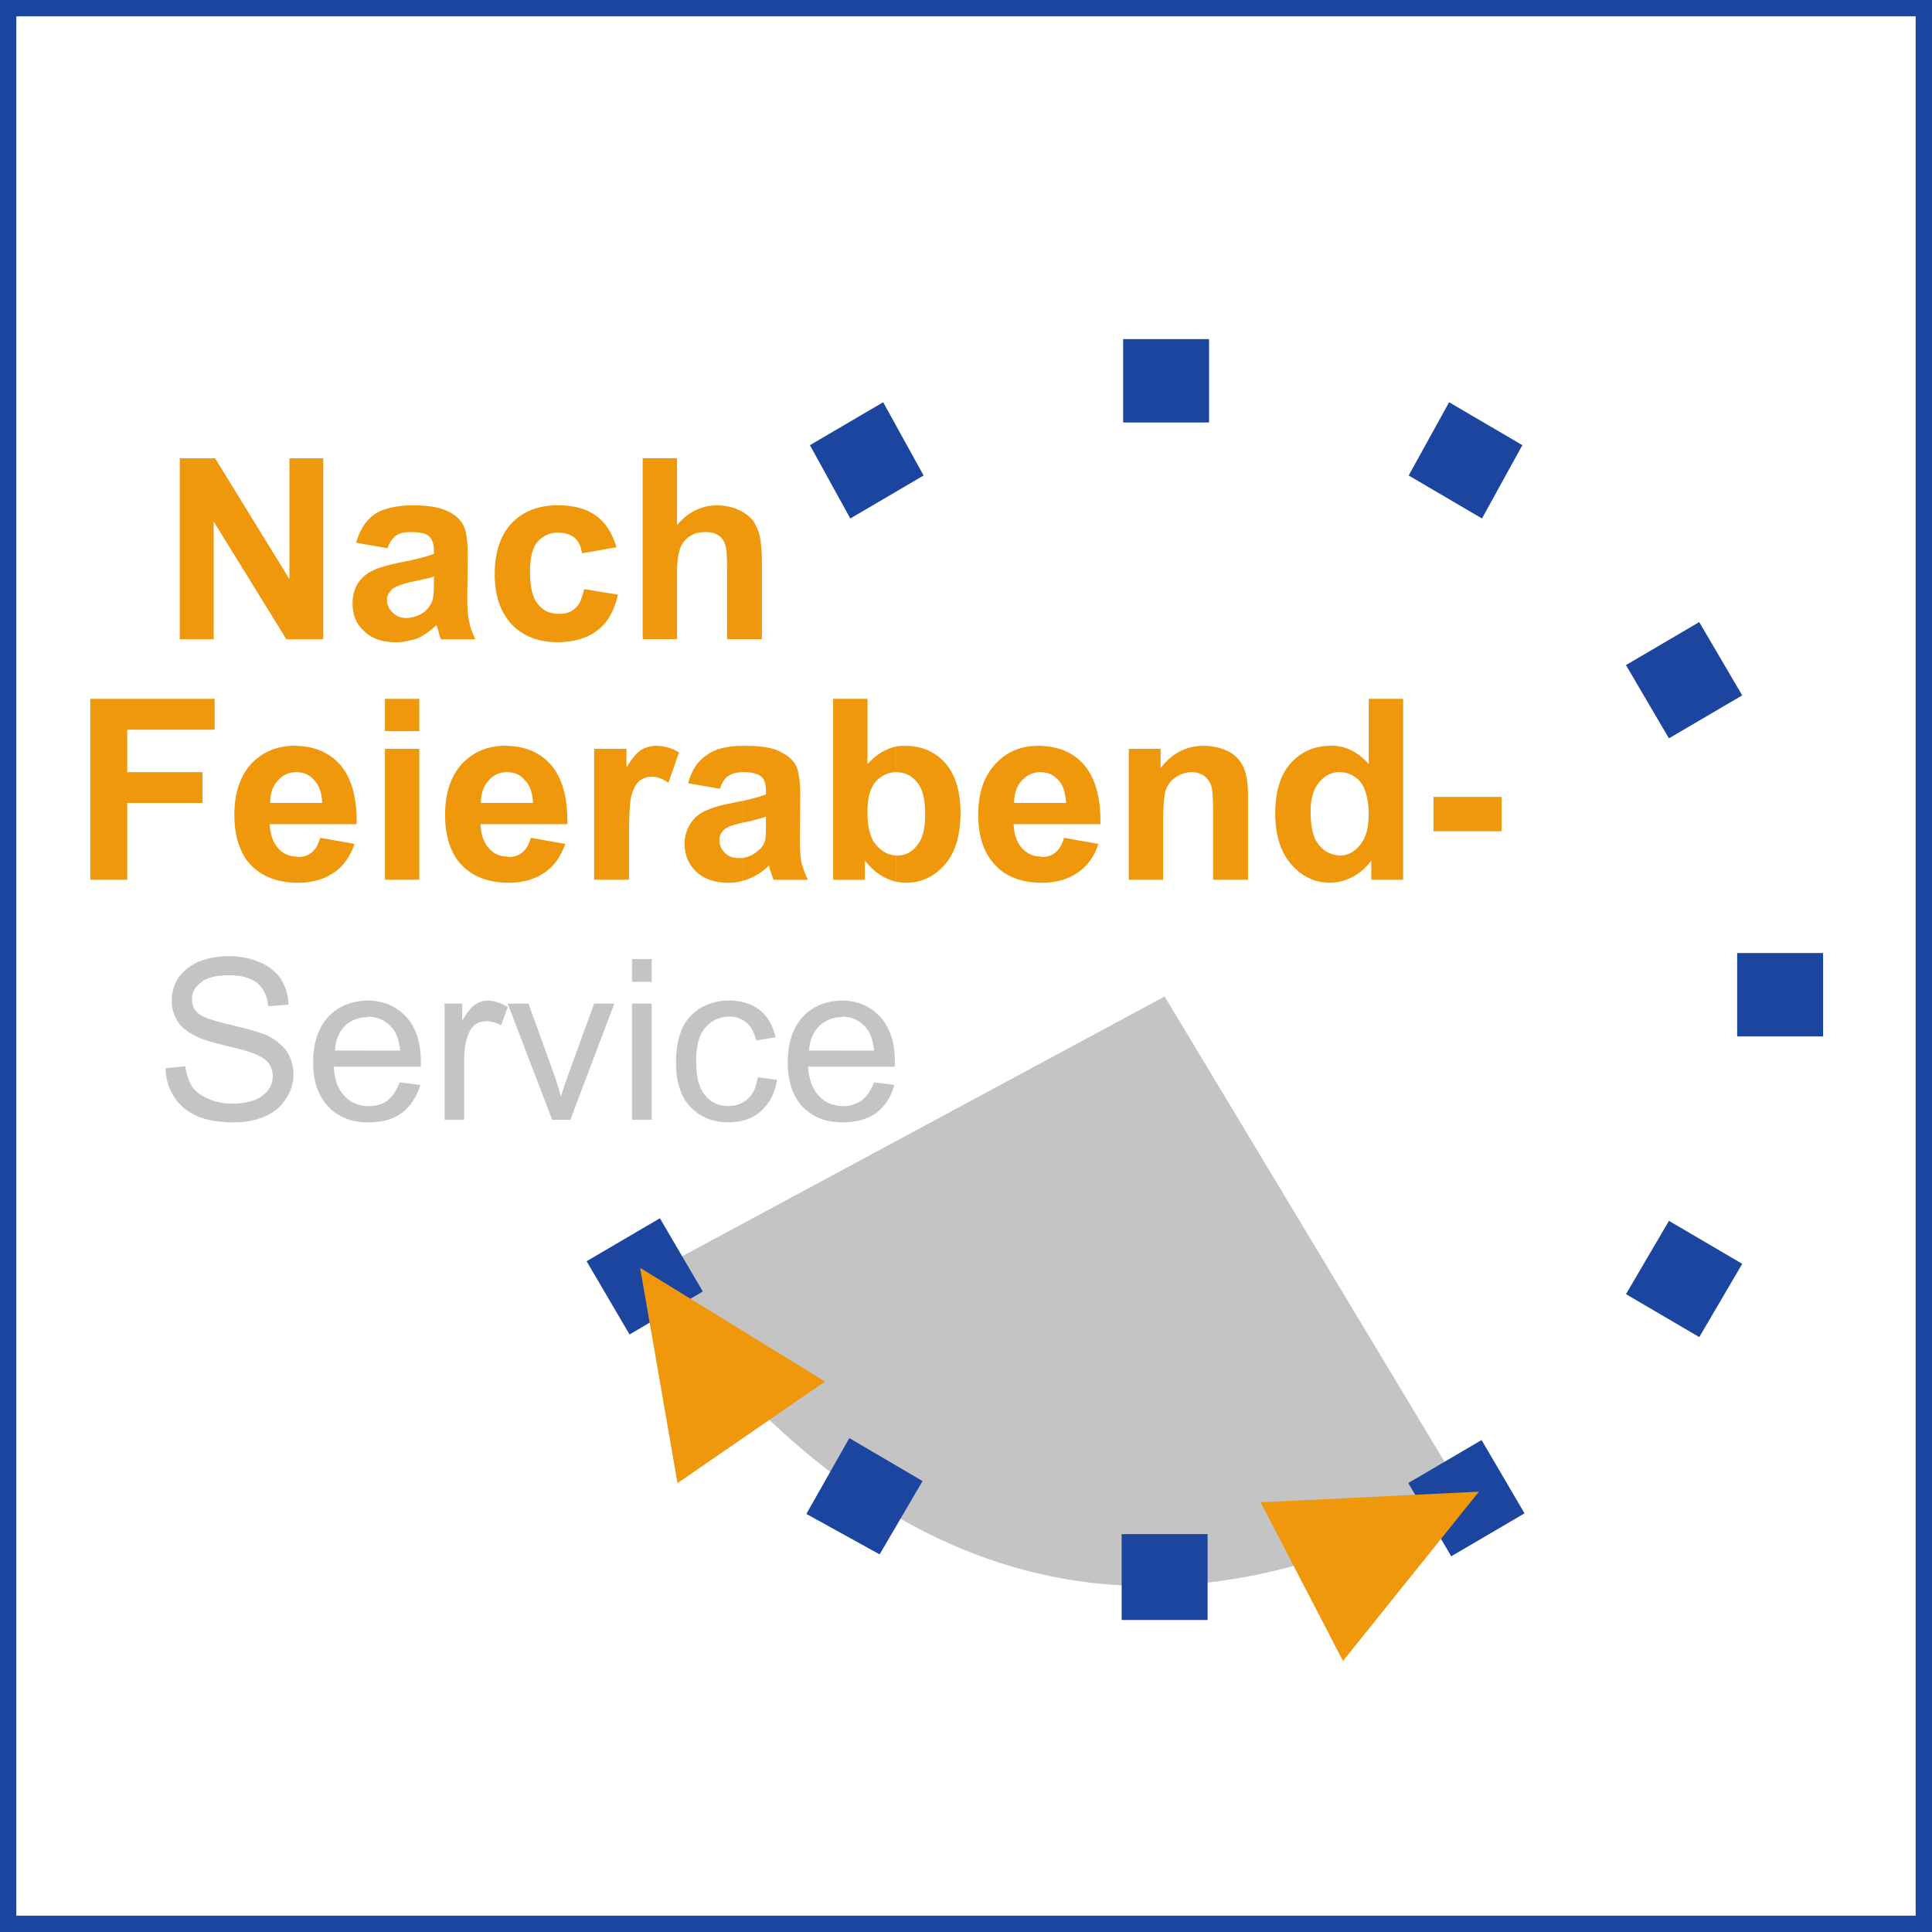 <?xml version="1.0" encoding="UTF-8"?>
<svg id="Ebene_2" data-name="Ebene 2" xmlns="http://www.w3.org/2000/svg" viewBox="0 0 355 355">
  <rect x="0" y="0" width="355" height="355" fill="#808080" stroke="none"/>
  <defs>
    <style>
      .cls-1 {
        fill: #1c45a0;
      }

      .cls-2 {
        fill: #f0980c;
      }

      .cls-3 {
        fill: #fff;
      }

      .cls-4 {
        fill: #c4c4c5;
      }
    </style>
  </defs>
  <g id="Ebene_1-2" data-name="Ebene 1">
    <g>
      <g>
        <rect class="cls-3" x="1.5" y="1.5" width="352" height="352"/>
        <path class="cls-1" d="M352,3v349H3V3h349M355,0H0v355h355V0h0Z"/>
      </g>
      <path class="cls-4" d="M30.43,196.29l3.62-.37c.19,1.49.65,2.69,1.21,3.72.65.93,1.67,1.67,2.97,2.23,1.39.65,2.88.93,4.55.93,1.49,0,2.88-.28,3.99-.65,1.11-.47,1.95-1.12,2.51-1.86.56-.74.83-1.58.83-2.51s-.28-1.76-.74-2.41c-.56-.74-1.49-1.3-2.69-1.77-.83-.37-2.51-.83-5.29-1.48-2.69-.65-4.55-1.21-5.66-1.86-1.39-.74-2.51-1.58-3.16-2.69-.65-1.11-1.02-2.32-1.02-3.71,0-1.49.37-2.88,1.21-4.18.93-1.3,2.14-2.23,3.71-2.97,1.67-.65,3.44-1.02,5.48-1.02s4.09.37,5.76,1.11c1.67.65,2.97,1.76,3.9,3.06.84,1.4,1.39,2.97,1.39,4.74l-3.71.28c-.19-1.95-.93-3.34-2.04-4.27-1.21-.93-2.88-1.4-5.11-1.4-2.41,0-4.08.37-5.2,1.3-1.11.84-1.67,1.86-1.67,3.06,0,1.12.37,1.95,1.21,2.69.74.65,2.69,1.3,5.85,2.04,3.16.74,5.39,1.39,6.59,1.86,1.67.84,2.97,1.86,3.81,3.07.74,1.21,1.21,2.6,1.21,4.18s-.46,3.06-1.39,4.46c-.84,1.39-2.14,2.51-3.81,3.25-1.76.74-3.62,1.11-5.76,1.11-2.69,0-4.92-.37-6.69-1.11-1.86-.84-3.25-1.95-4.27-3.53-1.03-1.58-1.58-3.34-1.58-5.29Z"/>
      <path class="cls-4" d="M73.42,198.89l3.81.46c-.65,2.14-1.76,3.9-3.34,5.11-1.58,1.21-3.62,1.76-6.13,1.76h-.28v-2.97h.28c1.39,0,2.51-.37,3.43-1.02.93-.74,1.67-1.86,2.23-3.34h0ZM67.48,183.85h.09c2.88,0,5.2,1.02,7.06,2.97,1.76,1.95,2.69,4.65,2.69,8.17v1.02h-9.84v-2.97h6.04c-.18-1.85-.65-3.16-1.39-4.09-1.21-1.39-2.69-2.14-4.55-2.14l-.09.09v-3.06ZM67.48,206.22c-2.97,0-5.39-1.02-7.15-2.88-1.86-1.95-2.79-4.64-2.79-8.08,0-3.62.93-6.41,2.79-8.45,1.86-1.95,4.27-2.88,7.15-2.97v3.06c-1.58,0-2.97.56-4.08,1.58-1.11,1.11-1.77,2.69-1.86,4.55h5.94v2.97h-6.13c.09,2.32.74,4.18,1.95,5.39,1.12,1.21,2.51,1.76,4.18,1.85v2.97Z"/>
      <path class="cls-4" d="M81.69,205.76v-21.36h3.25v3.16c.84-1.49,1.67-2.51,2.32-2.97.74-.47,1.49-.74,2.32-.74,1.21,0,2.51.46,3.71,1.2l-1.21,3.34c-.93-.46-1.76-.74-2.69-.74-.74,0-1.49.19-2.14.65-.65.56-1.02,1.21-1.3,2.04-.46,1.3-.65,2.69-.65,4.18v11.23h-3.62Z"/>
      <path class="cls-4" d="M101.46,205.76l-8.17-21.35h3.81l4.64,12.81c.46,1.3.93,2.79,1.3,4.27.37-1.11.83-2.5,1.39-4.08l4.74-13h3.71l-8.08,21.35h-3.34Z"/>
      <path class="cls-4" d="M116.13,180.41v-4.18h3.62v4.18h-3.62ZM116.13,205.76v-21.36h3.62v21.35h-3.62Z"/>
      <path class="cls-4" d="M139.25,197.96l3.53.46c-.37,2.41-1.39,4.36-2.97,5.76-1.58,1.4-3.53,2.04-5.94,2.04-2.88,0-5.2-.93-7.06-2.88-1.76-1.85-2.6-4.64-2.6-8.17,0-2.32.37-4.36,1.11-6.13.74-1.67,1.95-2.97,3.53-3.9,1.49-.84,3.25-1.3,5.11-1.3,2.32,0,4.18.65,5.66,1.76,1.49,1.21,2.41,2.88,2.88,5.01l-3.53.56c-.37-1.39-.93-2.51-1.77-3.25-.93-.74-1.95-1.12-3.16-1.12-1.85,0-3.34.74-4.46,2.04-1.12,1.3-1.67,3.34-1.67,6.22s.56,4.92,1.67,6.22c1.02,1.3,2.51,1.95,4.27,1.95,1.39,0,2.6-.46,3.53-1.3,1.02-.84,1.58-2.23,1.86-4Z"/>
      <path class="cls-4" d="M160.61,198.89l3.71.46c-.56,2.14-1.67,3.9-3.25,5.11-1.67,1.21-3.71,1.76-6.13,1.76h-.28v-2.97h.28c1.3,0,2.41-.37,3.34-1.02,1.02-.74,1.77-1.86,2.32-3.34h0ZM154.67,183.85h0c2.88,0,5.2,1.02,7.06,2.97,1.76,1.95,2.69,4.65,2.69,8.17v1.02h-9.75v-2.97h5.94c-.19-1.85-.65-3.16-1.39-4.09-1.11-1.39-2.6-2.14-4.46-2.14q-.09,0-.09.09v-3.06ZM154.67,206.22c-3.07,0-5.38-1.02-7.24-2.88-1.76-1.95-2.69-4.64-2.69-8.08,0-3.62.93-6.41,2.79-8.45,1.86-1.95,4.18-2.88,7.15-2.97v3.06c-1.67,0-2.97.56-4.09,1.58-1.21,1.11-1.77,2.69-1.95,4.55h6.04v2.97h-6.22c.18,2.32.84,4.18,2.04,5.39,1.11,1.21,2.51,1.76,4.18,1.85v2.97h0Z"/>
      <polygon class="cls-2" points="16.6 161.65 16.6 128.41 39.44 128.41 39.44 134.08 23.38 134.08 23.38 141.88 37.21 141.88 37.21 147.54 23.38 147.54 23.38 161.65 16.6 161.65"/>
      <path class="cls-2" d="M58.85,153.95l6.31,1.11c-.84,2.32-2.04,4.09-3.81,5.29-1.76,1.21-3.99,1.86-6.69,1.86h-.18v-4.83c.09,0,.18.09.28.09,1.02,0,1.86-.28,2.51-.84.74-.56,1.21-1.48,1.58-2.69h0ZM54.48,137.05c3.34.09,6.03,1.21,8.08,3.53,2.04,2.41,3.06,6.04,2.97,10.86h-11.05v-3.9h4.73c-.09-1.86-.56-3.25-1.48-4.18-.84-1.02-1.95-1.48-3.25-1.48h0v-4.83ZM54.48,162.21c-4.09-.09-7.06-1.48-9.1-4.09-1.58-2.23-2.32-5.01-2.32-8.36,0-3.99,1.02-7.06,3.06-9.38,2.14-2.23,4.74-3.34,7.99-3.34h.37v4.83c-1.39,0-2.6.56-3.44,1.58-.93,1.02-1.39,2.32-1.39,4.09h4.83v3.9h-4.92c.09,1.86.56,3.34,1.58,4.46.83.93,1.95,1.49,3.34,1.49v4.83h0Z"/>
      <path class="cls-2" d="M70.73,134.35v-5.94h6.31v5.94h-6.31ZM70.73,161.65v-24.05h6.31v24.05h-6.31Z"/>
      <path class="cls-2" d="M97.56,153.95l6.31,1.11c-.83,2.32-2.04,4.09-3.81,5.29-1.76,1.21-3.99,1.86-6.69,1.86h-.19v-4.83c.09,0,.19.09.28.09,1.02,0,1.86-.28,2.51-.84.74-.56,1.21-1.48,1.58-2.69h0ZM93.2,137.05c3.34.09,6.04,1.21,8.08,3.53,2.04,2.41,3.06,6.04,2.97,10.86h-11.05v-3.9h4.74c-.09-1.86-.56-3.25-1.49-4.18-.84-1.02-1.95-1.48-3.25-1.48h0v-4.83h0ZM93.2,162.21c-4.08-.09-7.06-1.48-9.1-4.09-1.58-2.23-2.32-5.01-2.32-8.36,0-3.99,1.02-7.06,3.07-9.38,2.14-2.23,4.73-3.34,7.98-3.34h.37v4.83c-1.39,0-2.6.56-3.44,1.58-.93,1.02-1.39,2.32-1.39,4.09h4.83v3.9h-4.92c.09,1.86.56,3.34,1.58,4.46.84.93,1.95,1.49,3.34,1.49v4.83h0Z"/>
      <path class="cls-2" d="M115.58,161.65h-6.41v-24.05h5.94v3.43c1.02-1.67,1.86-2.69,2.69-3.25.84-.46,1.76-.74,2.79-.74,1.39,0,2.79.37,4.18,1.21l-1.95,5.57c-1.11-.74-2.14-1.12-3.06-1.12-.84,0-1.58.28-2.23.74-.65.56-1.11,1.39-1.49,2.69-.37,1.3-.46,3.99-.46,8.08v7.43h0Z"/>
      <path class="cls-2" d="M136.47,137.05h.46c2.79,0,4.92.28,6.31,1.02,1.39.65,2.41,1.49,2.97,2.51.56,1.02.84,2.97.84,5.76l-.09,7.43c0,2.14.09,3.62.28,4.64.28,1.02.65,2.14,1.21,3.25h-6.31c-.18-.46-.37-1.02-.65-1.86-.09-.37-.19-.65-.19-.74-1.11,1.02-2.23,1.86-3.53,2.32-.37.18-.84.37-1.3.46v-4.18c.93-.18,1.76-.46,2.51-1.11.84-.56,1.3-1.21,1.58-2.04.18-.56.18-1.58.18-3.16v-1.3c-.74.28-2.04.65-3.81,1.02-.19,0-.28.09-.46.09v-3.99c1.95-.46,3.43-.84,4.27-1.21v-.65c0-1.21-.28-2.13-.84-2.6-.65-.56-1.76-.84-3.43-.84v-4.83h0ZM132.29,144.94l-5.85-1.02c.65-2.41,1.76-4.09,3.44-5.2,1.49-1.11,3.71-1.67,6.59-1.67v4.83h0c-1.12,0-2.04.28-2.69.74-.65.37-1.11,1.21-1.49,2.32h0ZM136.47,161.84c-.84.28-1.76.37-2.6.37-2.51,0-4.46-.65-5.94-2.04-1.39-1.3-2.14-3.06-2.14-5.11,0-1.3.37-2.6,1.02-3.62.65-1.11,1.58-1.86,2.69-2.41,1.21-.56,2.88-1.11,5.1-1.49.65-.19,1.3-.28,1.86-.37v3.99c-1.49.37-2.51.65-3.06,1.02-.84.56-1.21,1.3-1.21,2.23s.37,1.67,1.02,2.32c.65.65,1.49.93,2.51.93h.74v4.18h0Z"/>
      <path class="cls-2" d="M164.69,137.14c.56-.09,1.11-.09,1.67-.09,2.97,0,5.38,1.02,7.34,3.16,1.86,2.14,2.79,5.2,2.79,9.19s-.93,7.24-2.88,9.47c-1.95,2.23-4.36,3.34-7.15,3.34-.56,0-1.21-.09-1.76-.18v-4.83h.28c1.39,0,2.6-.65,3.53-1.86,1.02-1.21,1.49-3.06,1.49-5.66,0-2.79-.46-4.74-1.49-5.94-.93-1.21-2.23-1.85-3.81-1.85v-4.74ZM153.09,161.65v-33.24h6.31v11.98c1.58-1.76,3.34-2.79,5.29-3.25v4.74h0c-1.49,0-2.79.65-3.81,1.76-1.02,1.21-1.49,3.06-1.49,5.48s.37,4.27,1.11,5.48c1.11,1.67,2.51,2.51,4.18,2.6v4.83c-.74-.19-1.49-.46-2.23-.84-1.39-.74-2.5-1.76-3.53-3.06v3.53h-5.85Z"/>
      <path class="cls-2" d="M195.52,153.95l6.31,1.11c-.74,2.32-2.04,4.09-3.81,5.29-1.76,1.21-3.99,1.86-6.59,1.86h-.28v-4.83c.09,0,.19.09.28.09,1.02,0,1.85-.28,2.51-.84.74-.56,1.21-1.48,1.58-2.69h0ZM191.15,137.05c3.34.09,6.13,1.21,8.08,3.53,2.04,2.41,3.06,6.04,2.97,10.86h-11.05v-3.9h4.74c-.09-1.86-.56-3.25-1.39-4.18-.93-1.02-2.04-1.48-3.34-1.48h0v-4.83h0ZM191.15,162.21c-4.08-.09-7.05-1.48-9-4.09-1.67-2.23-2.41-5.01-2.41-8.36,0-3.99,1.02-7.06,3.16-9.38,2.04-2.23,4.64-3.34,7.89-3.34h.37v4.83c-1.39,0-2.51.56-3.43,1.58-.93,1.02-1.39,2.32-1.39,4.09h4.83v3.9h-4.92c.09,1.86.56,3.34,1.58,4.46.93.93,2.04,1.49,3.34,1.49v4.83h0Z"/>
      <path class="cls-2" d="M229.32,161.65h-6.41v-12.26c0-2.6-.09-4.27-.37-5.1-.27-.74-.74-1.3-1.3-1.76-.65-.37-1.39-.65-2.23-.65-1.11,0-2.13.37-2.97.93-.93.65-1.49,1.39-1.85,2.41-.28,1.02-.47,2.88-.47,5.57v10.86h-6.31v-24.05h5.85v3.53c2.14-2.79,4.74-4.09,7.98-4.09,1.4,0,2.69.28,3.81.74,1.21.47,2.04,1.12,2.69,1.95.56.74,1.02,1.67,1.21,2.69.28.93.37,2.41.37,4.27v14.95Z"/>
      <path class="cls-2" d="M257.82,161.65h-5.85v-3.53c-1.02,1.39-2.23,2.41-3.53,3.06-.74.37-1.48.65-2.32.84v-4.83h.09c1.48,0,2.69-.65,3.71-1.95,1.02-1.21,1.58-3.07,1.58-5.57,0-2.69-.56-4.74-1.48-5.94-1.02-1.21-2.32-1.85-3.9-1.85v-4.74c2.04.37,3.81,1.49,5.39,3.25v-11.98h6.31v33.24h0ZM246.12,162.02c-.56.09-1.11.18-1.77.18-2.69,0-5.11-1.11-7.06-3.34-1.95-2.23-2.97-5.38-2.97-9.38s.93-7.15,2.88-9.28c1.95-2.14,4.36-3.16,7.24-3.16.65,0,1.21,0,1.67.09v4.74h0c-1.49,0-2.69.65-3.71,1.85-1.02,1.21-1.58,2.97-1.58,5.39s.37,4.36,1.11,5.57c1.02,1.58,2.41,2.41,4.18,2.51v4.83h0Z"/>
      <rect class="cls-2" x="263.39" y="146.43" width="12.53" height="6.31"/>
      <path class="cls-4" d="M118.46,234.54l95.54-51.44,55.24,91.83c-58.03,31.11-107.61,18.57-150.79-40.39Z"/>
      <g>
        <g>
          <rect class="cls-1" x="206.38" y="62.31" width="15.78" height="15.32"/>
          <rect class="cls-1" x="319.2" y="175.12" width="15.79" height="15.32"/>
          <polygon class="cls-1" points="266.27 73.91 279.73 81.8 272.31 95.27 258.84 87.37 266.27 73.91"/>
          <polygon class="cls-1" points="148.82 81.8 162.28 73.91 169.71 87.37 156.24 95.27 148.82 81.8"/>
          <rect class="cls-1" x="301.64" y="117.18" width="15.61" height="15.61" transform="translate(-20.71 173.72) rotate(-30.39)"/>
          <rect class="cls-1" x="301.65" y="227.21" width="15.61" height="15.61" transform="translate(-49.77 383.18) rotate(-59.63)"/>
        </g>
        <rect class="cls-1" x="206.1" y="281.89" width="15.79" height="15.78"/>
        <polygon class="cls-1" points="169.52 272.14 156.06 264.25 148.17 278.18 161.63 285.61 169.52 272.14"/>
        <rect class="cls-1" x="110.65" y="226.74" width="15.61" height="15.6" transform="translate(-102.34 92.1) rotate(-30.38)"/>
        <rect class="cls-1" x="261.64" y="267.5" width="15.61" height="15.61" transform="translate(-102.23 174.05) rotate(-30.38)"/>
      </g>
      <polygon class="cls-2" points="271.75 274.09 246.77 305.2 231.64 276.04 271.75 274.09"/>
      <polygon class="cls-2" points="117.62 232.96 151.6 253.85 124.49 272.52 117.62 232.96"/>
      <polygon class="cls-2" points="33.03 117.46 33.03 84.22 39.53 84.22 53.18 106.41 53.18 84.22 59.4 84.22 59.4 117.46 52.62 117.46 39.26 95.82 39.26 117.46 33.03 117.46"/>
      <path class="cls-2" d="M75.37,92.85h.46c2.88,0,4.92.37,6.31,1.02,1.39.65,2.42,1.49,2.97,2.6.56,1.02.84,2.88.84,5.67l-.09,7.43c0,2.13.09,3.71.37,4.74.18.93.56,2.04,1.11,3.16h-6.31c-.18-.37-.37-1.02-.56-1.86-.19-.37-.19-.65-.28-.74-1.11,1.02-2.23,1.86-3.43,2.41-.46.19-.93.28-1.39.37v-4.18c.93-.09,1.76-.46,2.6-1.02.74-.65,1.21-1.3,1.49-2.14.19-.56.28-1.58.28-3.16v-1.21c-.83.28-2.14.56-3.9.93-.19.09-.28.09-.46.09v-3.99c2.04-.46,3.44-.83,4.36-1.21v-.65c0-1.21-.37-2.04-.93-2.6-.65-.56-1.76-.74-3.44-.74v-4.92ZM71.19,100.74l-5.75-1.02c.65-2.32,1.76-4.08,3.34-5.2,1.49-1.02,3.71-1.58,6.59-1.67v4.92h0c-1.11,0-2.04.19-2.6.65-.65.47-1.21,1.21-1.58,2.32h0ZM75.37,117.64c-.83.28-1.67.37-2.6.37-2.51,0-4.46-.65-5.85-2.04-1.48-1.3-2.14-2.97-2.14-5.1,0-1.3.28-2.51.93-3.62.65-1.02,1.58-1.86,2.79-2.41,1.11-.56,2.79-1.02,5.01-1.49.65-.09,1.3-.28,1.86-.37v3.99c-1.49.37-2.51.74-2.97,1.02-.84.65-1.3,1.39-1.3,2.23,0,.93.37,1.67,1.02,2.32.65.65,1.49,1.02,2.51,1.02.28,0,.56,0,.74-.09v4.18Z"/>
      <path class="cls-2" d="M113.26,100.56l-6.31,1.11c-.19-1.3-.65-2.23-1.39-2.88-.74-.56-1.76-.93-2.97-.93-1.58,0-2.79.56-3.81,1.67-.93,1.11-1.39,2.88-1.39,5.48,0,2.88.46,4.92,1.49,6.03.93,1.21,2.23,1.76,3.81,1.76,1.21,0,2.23-.28,2.97-1.02.84-.65,1.3-1.86,1.67-3.53l6.22,1.02c-.65,2.88-1.86,5.11-3.71,6.5-1.86,1.49-4.36,2.23-7.43,2.23-3.53,0-6.32-1.11-8.45-3.34-2.04-2.23-3.06-5.29-3.06-9.19s1.02-7.06,3.06-9.29c2.13-2.23,5.01-3.34,8.54-3.34,2.97,0,5.29.65,7.06,1.95,1.67,1.21,2.97,3.16,3.71,5.76Z"/>
      <path class="cls-2" d="M124.4,84.22v12.26c2.04-2.42,4.55-3.62,7.34-3.62,1.48,0,2.79.28,3.99.83,1.21.56,2.04,1.21,2.69,2.04.56.93,1.02,1.86,1.21,2.88.18,1.02.37,2.6.37,4.73v14.11h-6.4v-12.72c0-2.51-.09-4.09-.37-4.74-.28-.74-.65-1.3-1.3-1.67-.56-.37-1.39-.56-2.23-.56-1.11,0-2.04.19-2.88.74-.83.46-1.49,1.3-1.86,2.32-.37,1.02-.56,2.6-.56,4.55v12.07h-6.31v-33.24h6.31Z"/>
    </g>
  </g>
</svg>